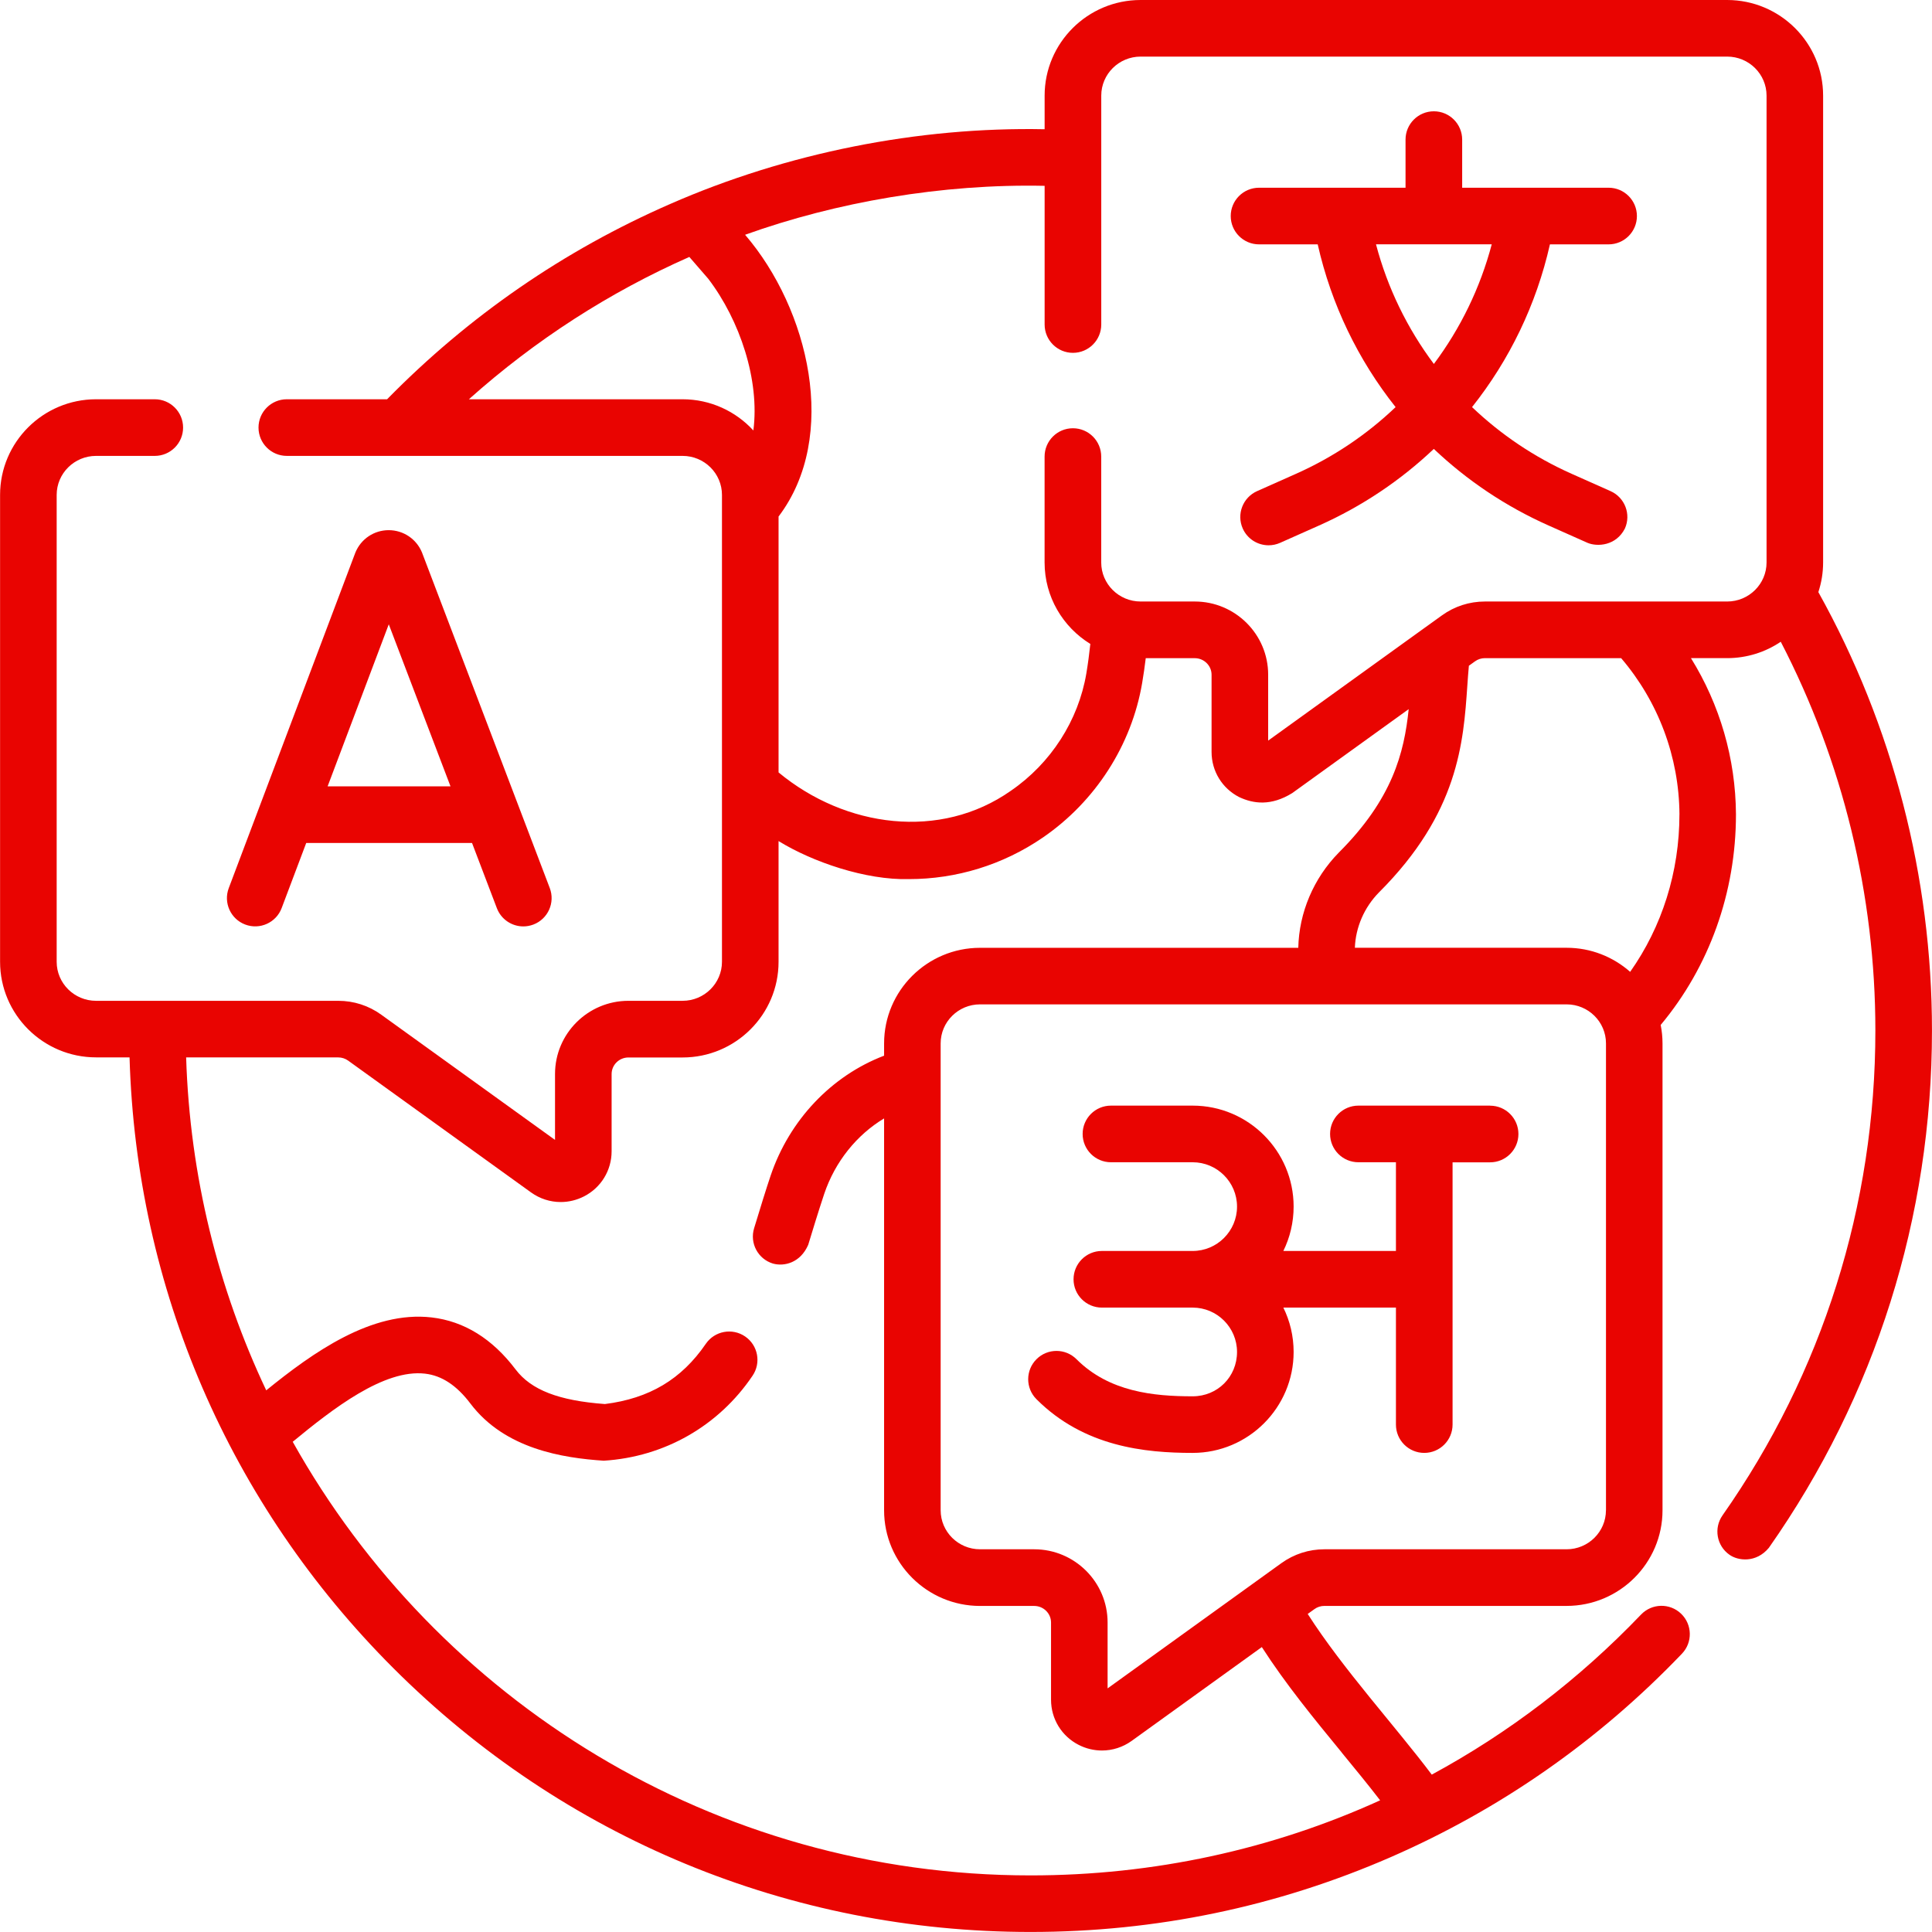 <?xml version="1.0" encoding="UTF-8"?><!DOCTYPE svg PUBLIC "-//W3C//DTD SVG 1.1//EN" "http://www.w3.org/Graphics/SVG/1.1/DTD/svg11.dtd"><!--Creator: CorelDRAW--><svg xmlns="http://www.w3.org/2000/svg" xml:space="preserve" width="5.333in" height="5.333in" version="1.1" style="shape-rendering:geometricPrecision; text-rendering:geometricPrecision; image-rendering:optimizeQuality; fill-rule:evenodd; clip-rule:evenodd" viewBox="0 0 569.73 569.73" xmlns:xlink="http://www.w3.org/1999/xlink" xmlns:xodm="http://www.corel.com/coreldraw/odm/2003" enable-background="new 0 0 512 512"><defs><style type="text/css"><![CDATA[
    .fil0 {fill:#E90401;fill-rule:nonzero}
   ]]></style></defs><g id="Layer_x0020_1"><g id="_1993876640976"><g><path class="fil0" d="M536.22 174.6c0.9,-2.75 1.4,-5.68 1.4,-8.73l0 -137.67c0,-15.55 -12.7,-28.2 -28.3,-28.2l-172.97 0c-15.61,0 -28.3,12.65 -28.3,28.2l0 9.91c-37.31,-0.75 -76.1,7 -110.39,22.03 -31.39,13.7 -59.46,33.08 -83.51,57.6l-29.57 0c-4.61,0 -8.35,3.74 -8.35,8.35 0,4.61 3.74,8.35 8.35,8.35l116.71 -0c6.4,0 11.61,5.16 11.61,11.51l0 137.67c0,6.35 -5.21,11.51 -11.61,11.51l-15.97 0c-11.94,0 -21.65,9.68 -21.65,21.58l0 19.44 -51.25 -36.93c-3.71,-2.68 -8.1,-4.09 -12.68,-4.09l-71.42 0c-6.4,0 -11.61,-5.16 -11.61,-11.51l0 -137.67c0,-6.35 5.21,-11.51 11.61,-11.51l17.32 0c4.61,0 8.35,-3.74 8.35,-8.35 0,-4.61 -3.74,-8.35 -8.35,-8.35l-17.32 0c-15.61,0 -28.3,12.65 -28.3,28.2l0 137.67c0,15.55 12.7,28.2 28.3,28.2l9.88 0c1.98,68.04 29.4,131.71 77.73,180.05 50.21,50.21 116.97,77.86 187.97,77.86 36.92,0 72.65,-7.43 106.22,-22.07 32.42,-14.15 61.31,-34.33 85.87,-59.99 3.19,-3.33 3.07,-8.61 -0.26,-11.8 -3.33,-3.19 -8.61,-3.07 -11.8,0.26 -18.34,19.16 -39.14,34.98 -61.72,47.2 -10.61,-14.12 -26.17,-31.1 -36.58,-47.38l1.99 -1.43c0.85,-0.62 1.87,-0.94 2.92,-0.94l71.42 -0c15.61,0 28.3,-12.65 28.3,-28.2l0 -137.67c0,-1.86 -0.19,-3.68 -0.54,-5.45 14.34,-17.17 22.2,-39.05 22.2,-62.15 -0.11,-16.42 -4.75,-32.29 -13.27,-46.02l10.65 -0c5.86,0 11.31,-1.78 15.83,-4.83 18.28,35.24 27.9,74.64 27.9,114.65 0,51.52 -15.59,100.95 -45.07,142.96 -2.65,3.77 -1.74,8.98 2.04,11.62 2.49,1.79 7.84,2.51 11.62,-2.04 31.47,-44.83 48.1,-97.58 48.1,-152.55 0,-45.33 -11.57,-89.94 -33.51,-129.29l0 0zm-334.95 -56.86l-63 0c19.6,-17.51 41.5,-31.59 65.01,-41.97l5.58 6.44c9.37,12.3 15.21,29.95 13.3,44.73 -5.18,-5.65 -12.63,-9.2 -20.89,-9.2l0 -0zm194.37 399.05c3.99,4.86 7.83,9.54 11.35,14.11 -31.9,14.51 -66.85,22.14 -103.1,22.14 -93.38,0 -174.91,-51.65 -217.57,-127.87 11.77,-9.7 26.92,-21.5 39.03,-20.09 4.94,0.57 9.32,3.46 13.38,8.83 10.16,13.42 27.29,16.04 39.3,16.84 17.93,-1.11 33.9,-10.27 43.87,-25.03 2.61,-3.8 1.64,-9 -2.16,-11.6 -3.8,-2.61 -9,-1.64 -11.6,2.16 -7.17,10.46 -16.64,16.11 -29.76,17.76 -13.62,-1 -21.76,-4.16 -26.33,-10.2 -6.86,-9.07 -15.19,-14.23 -24.76,-15.34 -17.68,-2.05 -35.06,10.37 -48.78,21.5 -14.16,-29.96 -22.52,-63.17 -23.62,-98.18l44.84 0c1.06,0 2.07,0.33 2.93,0.94l53.92 38.86c2.62,1.89 5.68,2.85 8.77,2.85 2.34,0 4.68,-0.55 6.86,-1.66 5.03,-2.57 8.15,-7.67 8.15,-13.31l0 -22.77c0,-2.7 2.23,-4.89 4.96,-4.89l15.97 0c15.61,0 28.3,-12.65 28.3,-28.2l0 -35.62c9.93,6.13 25.67,11.56 38.47,11.22 13.85,0 27.63,-4.13 39.5,-12.28 15.48,-10.63 26.14,-27.23 29.25,-45.54 0.4,-2.38 0.76,-4.82 1.06,-7.33l14.45 0c2.73,0 4.96,2.19 4.96,4.89l0 22.77c0,5.64 3.12,10.74 8.15,13.31 4.24,1.99 9.41,2.66 15.63,-1.18l34.35 -24.76c-1.33,12.92 -4.8,26.52 -20.63,42.32 -7.43,7.57 -11.7,17.68 -11.93,28.06l-93.84 0c-15.61,0 -28.3,12.65 -28.3,28.2l0 3.61c-15.49,5.91 -27.9,18.94 -33.46,35.37 -1.21,3.58 -3.11,9.68 -4.87,15.51 -1.35,4.41 1.13,9.07 5.54,10.42 3.36,0.94 8.12,-0.22 10.42,-5.54 1.18,-3.87 2.81,-9.27 4.72,-15.03 3.21,-9.49 9.57,-17.37 17.65,-22.23l0 115.57c0,15.55 12.7,28.2 28.3,28.2l15.97 0c2.73,0 4.96,2.19 4.96,4.89l0 22.77c0,5.64 3.12,10.74 8.15,13.31 2.17,1.11 4.52,1.66 6.86,1.66 3.09,0 6.16,-0.96 8.77,-2.84l38.38 -27.66c7.04,10.93 15.41,21.15 23.57,31.09l0 0zm77.94 -71.43c0,6.35 -5.21,11.51 -11.61,11.51l-71.42 0c-4.58,0 -8.97,1.42 -12.68,4.09l-51.25 36.93 0 -19.44c0,-11.9 -9.71,-21.58 -21.65,-21.58l-15.97 0c-6.4,0 -11.61,-5.16 -11.61,-11.51l0 -137.67c0,-6.35 5.21,-11.51 11.61,-11.51l103.08 0c0.01,0 0.02,0 0.03,0 0.01,0 0.02,-0 0.04,-0l69.83 0c6.4,0 11.61,5.16 11.61,11.51l0 137.67 -0 0zm21.67 -205.21c0,16.95 -5.12,33.11 -14.53,46.44 -5,-4.41 -11.56,-7.1 -18.75,-7.1l-62.43 0c0.22,-6.03 2.76,-11.9 7.08,-16.3 23.5,-23.46 24.93,-44.24 26.08,-60.94 0.14,-2.05 0.28,-4.02 0.46,-5.93l1.81 -1.3c0.86,-0.62 1.87,-0.94 2.93,-0.94l40.16 -0c10.99,12.87 17.08,29.13 17.2,46.08zm14.07 -62.77l-71.42 0c-4.58,0 -8.97,1.41 -12.68,4.09l-4.99 3.59c-0.02,0.01 -0.04,0.03 -0.06,0.04l-46.2 33.3 0 -19.44c0,-11.9 -9.71,-21.58 -21.65,-21.58l-15.97 0c-6.4,0 -11.61,-5.16 -11.61,-11.51l0 -31.23c0,-4.61 -3.74,-8.35 -8.35,-8.35 -4.61,0 -8.35,3.74 -8.35,8.35l0 31.23c0,10.14 5.4,19.05 13.49,24.02 -0.32,3 -0.71,5.92 -1.18,8.72 -2.35,13.88 -10.46,26.48 -22.24,34.57 -20.78,14.63 -48.79,10.94 -68.52,-5.4l0 -75.46c17.91,-23.62 8.95,-61.18 -9.87,-83.09 26.87,-9.64 58.08,-15.07 88.33,-14.43l0 40.9c0,4.61 3.74,8.35 8.35,8.35 4.61,0 8.35,-3.74 8.35,-8.35l0 -67.5c0,-6.35 5.21,-11.51 11.61,-11.51l172.97 0c6.4,0 11.61,5.16 11.61,11.51l0 137.67c0,6.35 -5.21,11.51 -11.61,11.51l-0 0z"/><path class="fil0" d="M474.38 55.36l-43.2 0 0 -14.19c0,-4.61 -3.74,-8.35 -8.35,-8.35 -4.61,0 -8.35,3.74 -8.35,8.35l0 14.19 -43.2 0c-4.61,0 -8.35,3.74 -8.35,8.35 0,4.61 3.74,8.35 8.35,8.35l17.3 -0c4.01,17.76 11.93,34.09 22.97,47.99 -8.45,8.06 -18.33,14.75 -29.35,19.66l-11.5 5.12c-4.21,1.88 -6.1,6.81 -4.23,11.02 1.38,3.11 4.43,4.95 7.63,4.95 1.14,0 2.29,-0.23 3.39,-0.72l11.5 -5.12c12.68,-5.65 24.07,-13.33 33.83,-22.58 9.75,9.25 21.14,16.93 33.83,22.58l11.5 5.12c2.93,1.22 8.43,0.87 11.02,-4.23 1.88,-4.21 -0.02,-9.14 -4.23,-11.02l-11.5 -5.12c-11.02,-4.91 -20.9,-11.6 -29.35,-19.66 11.04,-13.89 18.96,-30.22 22.97,-47.99l17.3 0c4.61,0 8.35,-3.74 8.35,-8.35 0,-4.61 -3.74,-8.35 -8.34,-8.35l0 0zm-51.55 51.96c-7.82,-10.45 -13.66,-22.38 -17.06,-35.27l34.13 -0c-3.41,12.89 -9.24,24.82 -17.06,35.27l-0 0z"/><path class="fil0" d="M72.31 272.64c4.31,1.63 9.13,-0.55 10.75,-4.86l7.24 -19.19 48.9 0 7.32 19.22c1.27,3.33 4.44,5.38 7.8,5.38 0.99,0 1.99,-0.18 2.97,-0.55 4.31,-1.64 6.47,-6.46 4.83,-10.77l-37.6 -98.74c-0.02,-0.06 -0.05,-0.13 -0.07,-0.19 -1.64,-4 -5.49,-6.59 -9.81,-6.6 -0,0 -0.01,0 -0.01,0 -4.32,0 -8.17,2.58 -9.82,6.58 -0.03,0.08 -0.06,0.15 -0.09,0.23l-37.26 98.74c-1.63,4.31 0.55,9.13 4.86,10.75l-0 -0zm42.33 -88.55l18.21 47.8 -36.24 0 18.04 -47.8z"/><path class="fil0" d="M439.41 326.04l-38.83 0c-4.61,0 -8.35,3.74 -8.35,8.35 0,4.61 3.74,8.35 8.35,8.35l11.07 -0 0 26.15 -33.2 0c1.94,-3.95 3.03,-8.39 3.03,-13.08 0,-16.41 -13.35,-29.77 -29.77,-29.77l-24.1 0c-4.61,0 -8.35,3.74 -8.35,8.35 0,4.61 3.74,8.35 8.35,8.35l24.1 -0c7.21,0 13.08,5.87 13.08,13.08 0,7.21 -5.87,13.08 -13.08,13.08l-26.78 -0c-4.61,0 -8.35,3.74 -8.35,8.35 0,4.61 3.74,8.35 8.35,8.35l26.78 0c7.21,0 13.08,5.87 13.08,13.08 0,7.33 -5.74,13.08 -13.08,13.08 -11.53,0 -24.62,-1.3 -34.26,-10.94 -3.26,-3.26 -8.54,-3.26 -11.8,0 -3.26,3.26 -3.26,8.54 0,11.8 14.03,14.03 31.99,15.83 46.06,15.83 16.41,0 29.77,-13.35 29.77,-29.77 0,-4.69 -1.09,-9.13 -3.03,-13.08l33.2 -0 0 34.5c0,4.61 3.74,8.35 8.35,8.35 4.61,0 8.35,-3.74 8.35,-8.35l0 -77.34 11.07 -0c4.61,0 8.35,-3.74 8.35,-8.35 0,-4.61 -3.74,-8.35 -8.34,-8.35l-0 0z"/></g></g></g></svg>